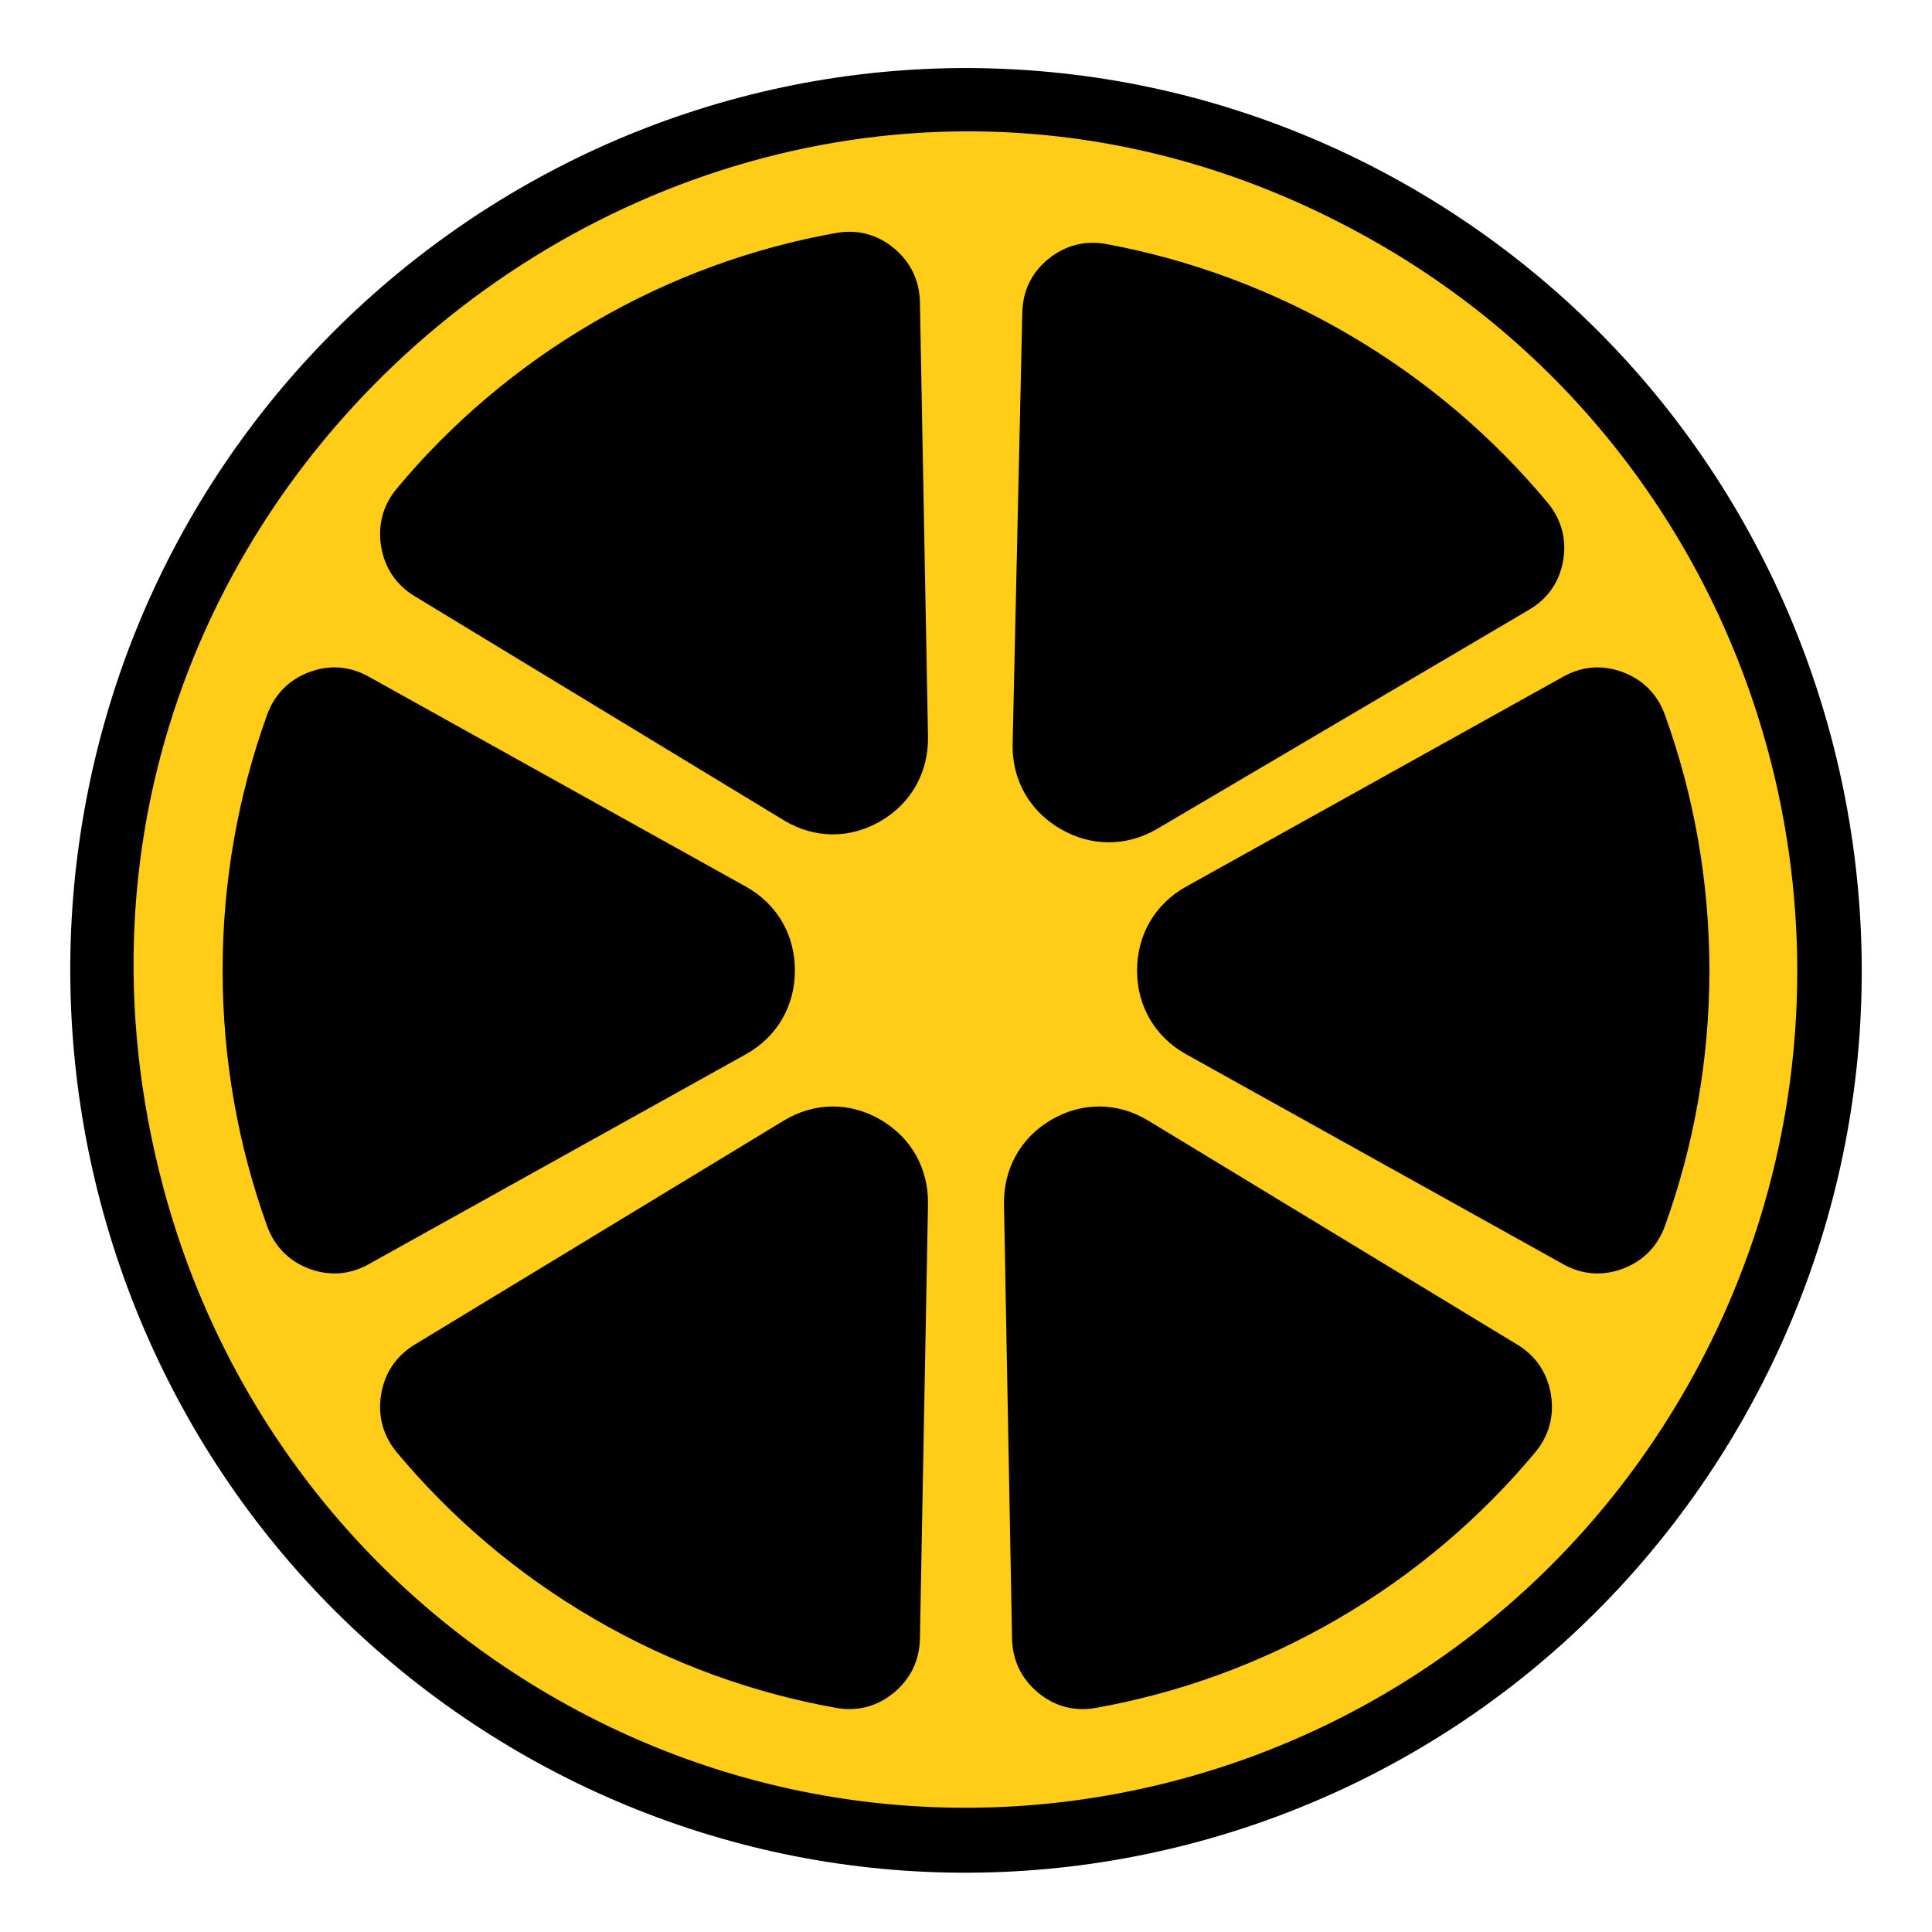 <svg width="552" height="552" viewBox="0 0 552 552" fill="none" xmlns="http://www.w3.org/2000/svg">
<path fill-rule="evenodd" clip-rule="evenodd" d="M275.996 31.92C410.507 31.92 519.554 141.755 519.554 277.25C519.554 412.745 410.507 522.59 275.996 522.59C141.485 522.59 32.449 412.745 32.449 277.25C32.449 141.755 141.485 31.92 275.996 31.92Z" fill="#FFCC17"/>
<path d="M479.009 120.243C499.636 147.319 514.538 178.097 523.177 210.556C531.806 243.004 534.172 277.154 529.746 311.017C520.938 378.467 485.473 440.342 431.884 481.758C378.137 523.313 309.677 541.782 242.496 532.867C175.536 523.994 114.111 488.269 72.995 434.299C52.358 407.213 37.467 376.435 28.827 343.976C20.198 311.528 17.832 277.378 22.247 243.515C40.783 101.732 170.393 3.217 309.508 21.665C376.457 30.538 437.893 66.263 479.009 120.243ZM505.37 215.354C489.644 156.234 451.517 103.147 394.728 70.114C212.174 -36.05 -7.98 133.861 46.634 339.178C62.36 398.308 100.487 451.385 157.276 484.418C214.065 517.441 278.764 524.154 337.465 508.313C396.154 492.472 448.856 454.066 481.65 396.862C514.432 339.657 521.096 274.484 505.37 215.354Z" fill="black"/>
<path fill-rule="evenodd" clip-rule="evenodd" d="M488.398 277.271C488.398 302.9 483.909 327.486 475.703 350.264C473.591 356.104 469.472 360.296 463.694 362.477C457.917 364.658 452.087 364.233 446.68 361.222L338.911 301.23C330.018 296.272 324.875 287.495 324.875 277.271C324.875 267.037 330.019 258.26 338.911 253.313L446.68 193.31C452.087 190.3 457.917 189.874 463.694 192.055C469.471 194.236 473.591 198.428 475.703 204.268C483.909 227.045 488.398 251.632 488.398 277.271Z" fill="black"/>
<path fill-rule="evenodd" clip-rule="evenodd" d="M382.203 462.556C360.161 475.376 336.778 483.748 313.089 487.972C307.016 489.057 301.355 487.568 296.592 483.61C291.818 479.663 289.273 474.355 289.156 468.141L286.854 344.125C286.664 333.891 291.638 325.018 300.436 319.901C309.234 314.794 319.351 314.89 328.054 320.167L433.521 384.18C438.812 387.393 442.097 392.266 443.111 398.404C444.125 404.532 442.583 410.214 438.612 414.98C423.128 433.533 404.244 449.736 382.203 462.556Z" fill="black"/>
<path fill-rule="evenodd" clip-rule="evenodd" d="M169.801 462.556C147.76 449.736 128.875 433.533 113.393 414.979C109.422 410.213 107.88 404.532 108.893 398.404C109.907 392.265 113.192 387.393 118.483 384.18L223.95 320.167C232.652 314.89 242.77 314.794 251.558 319.901C260.356 325.018 265.33 333.891 265.14 344.125L262.837 468.141C262.721 474.354 260.176 479.663 255.413 483.61C250.649 487.567 244.988 489.057 238.905 487.971C215.216 483.748 191.843 475.376 169.801 462.556Z" fill="black"/>
<path fill-rule="evenodd" clip-rule="evenodd" d="M63.605 277.271C63.605 251.632 68.094 227.046 76.3 204.268C78.412 198.428 82.521 194.236 88.298 192.055C94.086 189.874 99.916 190.299 105.313 193.31L213.092 253.312C221.985 258.259 227.118 267.036 227.118 277.271C227.118 287.495 221.985 296.272 213.092 301.229L105.313 361.221C99.916 364.232 94.086 364.658 88.298 362.477C82.521 360.296 78.413 356.104 76.3 350.263C68.094 327.486 63.605 302.9 63.605 277.271Z" fill="black"/>
<path fill-rule="evenodd" clip-rule="evenodd" d="M169.801 91.976C191.843 79.156 215.216 70.784 238.905 66.56C244.989 65.475 250.649 66.974 255.412 70.921C260.176 74.868 262.721 80.177 262.837 86.39L265.14 210.406C265.33 220.641 260.356 229.513 251.558 234.631C242.771 239.737 232.653 239.652 223.95 234.365L118.483 170.351C113.192 167.139 109.908 162.266 108.893 156.127C107.88 149.999 109.421 144.318 113.393 139.552C128.876 120.998 147.76 104.796 169.801 91.976Z" fill="black"/>
<path fill-rule="evenodd" clip-rule="evenodd" d="M385.619 95.728C407.726 108.693 426.663 125.004 442.159 143.606C446.128 148.383 447.661 154.056 446.619 160.143C445.577 166.23 442.261 171.043 436.929 174.184L330.659 236.794C321.884 241.957 311.711 241.953 302.892 236.781C294.064 231.604 289.095 222.727 289.326 212.553L292.09 89.237C292.228 83.05 294.81 77.805 299.614 73.926C304.418 70.046 310.118 68.613 316.225 69.746C340.024 74.191 363.502 82.757 385.619 95.728Z" fill="black"/>
</svg>
